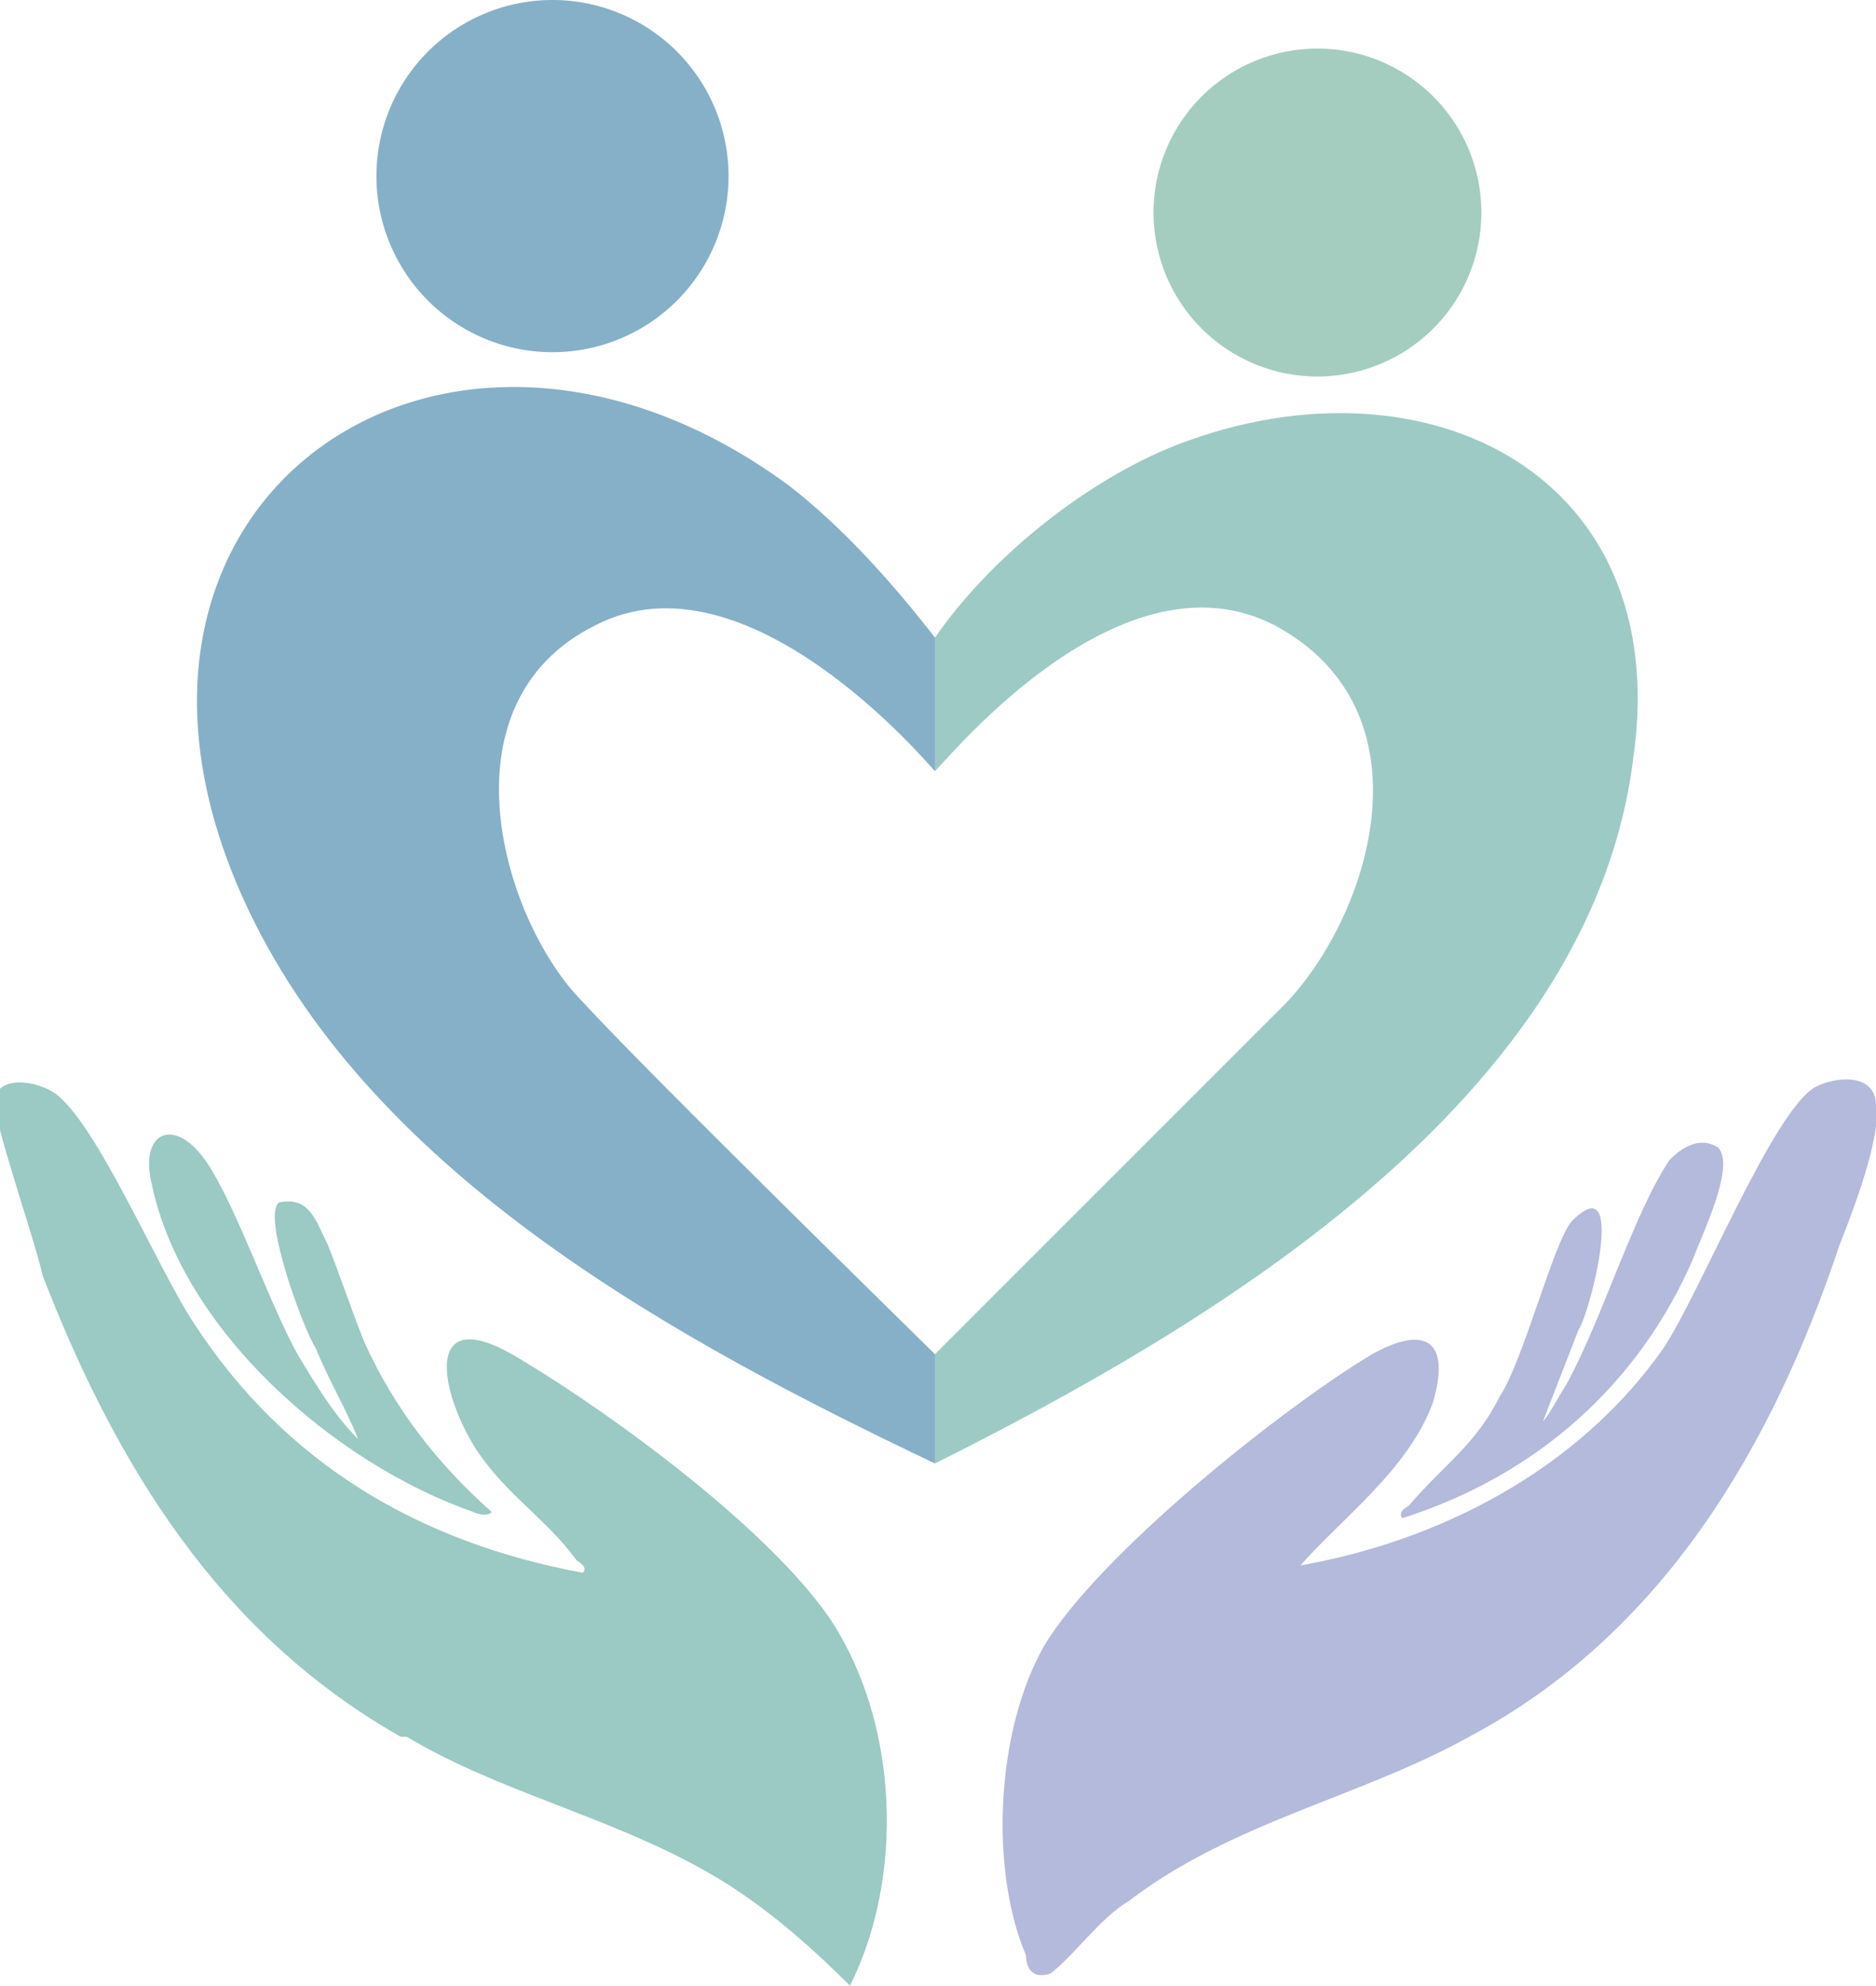 <?xml version="1.0" encoding="UTF-8"?>
<svg data-bbox="-0.1 0 31.013 32.7" viewBox="0 0 30.9 32.7" xmlns="http://www.w3.org/2000/svg" data-type="color">
    <g>
        <path fill="#86b0c7" d="M12 2.9a2.9 2.9 0 1 1-5.8 0 2.9 2.9 0 0 1 5.8 0" data-color="1"/>
        <path fill="#a4cdbf" d="M24.4 3.5a2.7 2.7 0 1 1-5.4 0 2.7 2.7 0 0 1 5.4 0" data-color="2"/>
        <path d="M6.7 28.6c1.5.9 3.3 1.3 4.9 2.2.9.5 1.7 1.2 2.4 1.9.9-1.8.8-4.3-.3-6-1-1.5-3.6-3.4-5.1-4.3-1.6-1-1.4.4-.8 1.4.5.8 1.2 1.2 1.7 1.9 0 0 .2.1.1.2-2.7-.5-4.9-1.8-6.4-4.1-.6-.9-1.6-3.3-2.3-3.8-.3-.2-.9-.3-1 .1 0 .4.7 2.4.8 2.9 1.2 3.1 2.9 5.9 5.9 7.6Z" fill="#9bc9c3" data-color="3"/>
        <path d="M7.8 24.9s.2.1.3 0c-.9-.8-1.6-1.7-2.1-2.8-.2-.5-.4-1.1-.6-1.6-.2-.4-.3-.8-.8-.7-.3.2.4 2.1.6 2.4.2.5.5 1 .7 1.5-.4-.4-.7-.9-1-1.4-.5-.9-1.1-2.7-1.6-3.3s-1-.3-.8.5c.5 2.4 3 4.6 5.3 5.4" fill="#9bc9c3" data-color="3"/>
        <path d="M21.4 25.8c.7-.8 1.8-1.6 2.2-2.7.3-1-.1-1.3-1-.8-1.5.9-4.5 3.3-5.4 4.8-.8 1.4-.9 3.7-.3 5.1 0 .2.1.4.4.3.4-.3.8-.9 1.3-1.2 1.7-1.3 3.8-1.7 5.6-2.7 3.2-1.7 5-4.8 6.1-8.1.2-.5.7-1.8.6-2.3 0-.5-.6-.5-1-.3-.7.4-1.9 3.4-2.5 4.3-1.4 2-3.7 3.2-6.1 3.6Z" fill="#b3badb" data-color="4"/>
        <path d="m25.3 23.7.7-1.8c.2-.3.8-2.7-.1-1.8-.3.3-.8 2.3-1.2 2.9-.4.8-.9 1.1-1.5 1.8 0 0-.2.1-.1.2 2.2-.7 3.9-2.2 4.8-4.3.1-.3.7-1.5.4-1.8-.3-.2-.6 0-.8.2-.6.9-1.1 2.6-1.7 3.7-.2.3-.3.6-.6.8Z" fill="#b3badb" data-color="4"/>
        <path d="M19.2 7.4c-1.4.6-2.9 1.8-3.8 3.1v2.2c.3-.3 3.1-3.7 5.6-2.4 2.6 1.4 1.6 4.7.2 6.2l-5.8 5.8v1.8c4.6-2.3 10.8-6 11.5-11.6.7-4.8-3.6-6.8-7.7-5.1" fill="#9ecac5" data-color="5"/>
        <path d="M15.4 22.3c-.1-.1-4.8-4.7-5.8-5.8-1.3-1.3-2.4-4.9.2-6.2 2.5-1.3 5.5 2.3 5.6 2.4v-2.2c-.7-.9-1.5-1.8-2.4-2.5-5.7-4.2-12.1.3-8.9 7 2.1 4.4 7.1 7.1 11.3 9.1z" fill="#86b0c7" data-color="1"/>
    </g>
</svg>
